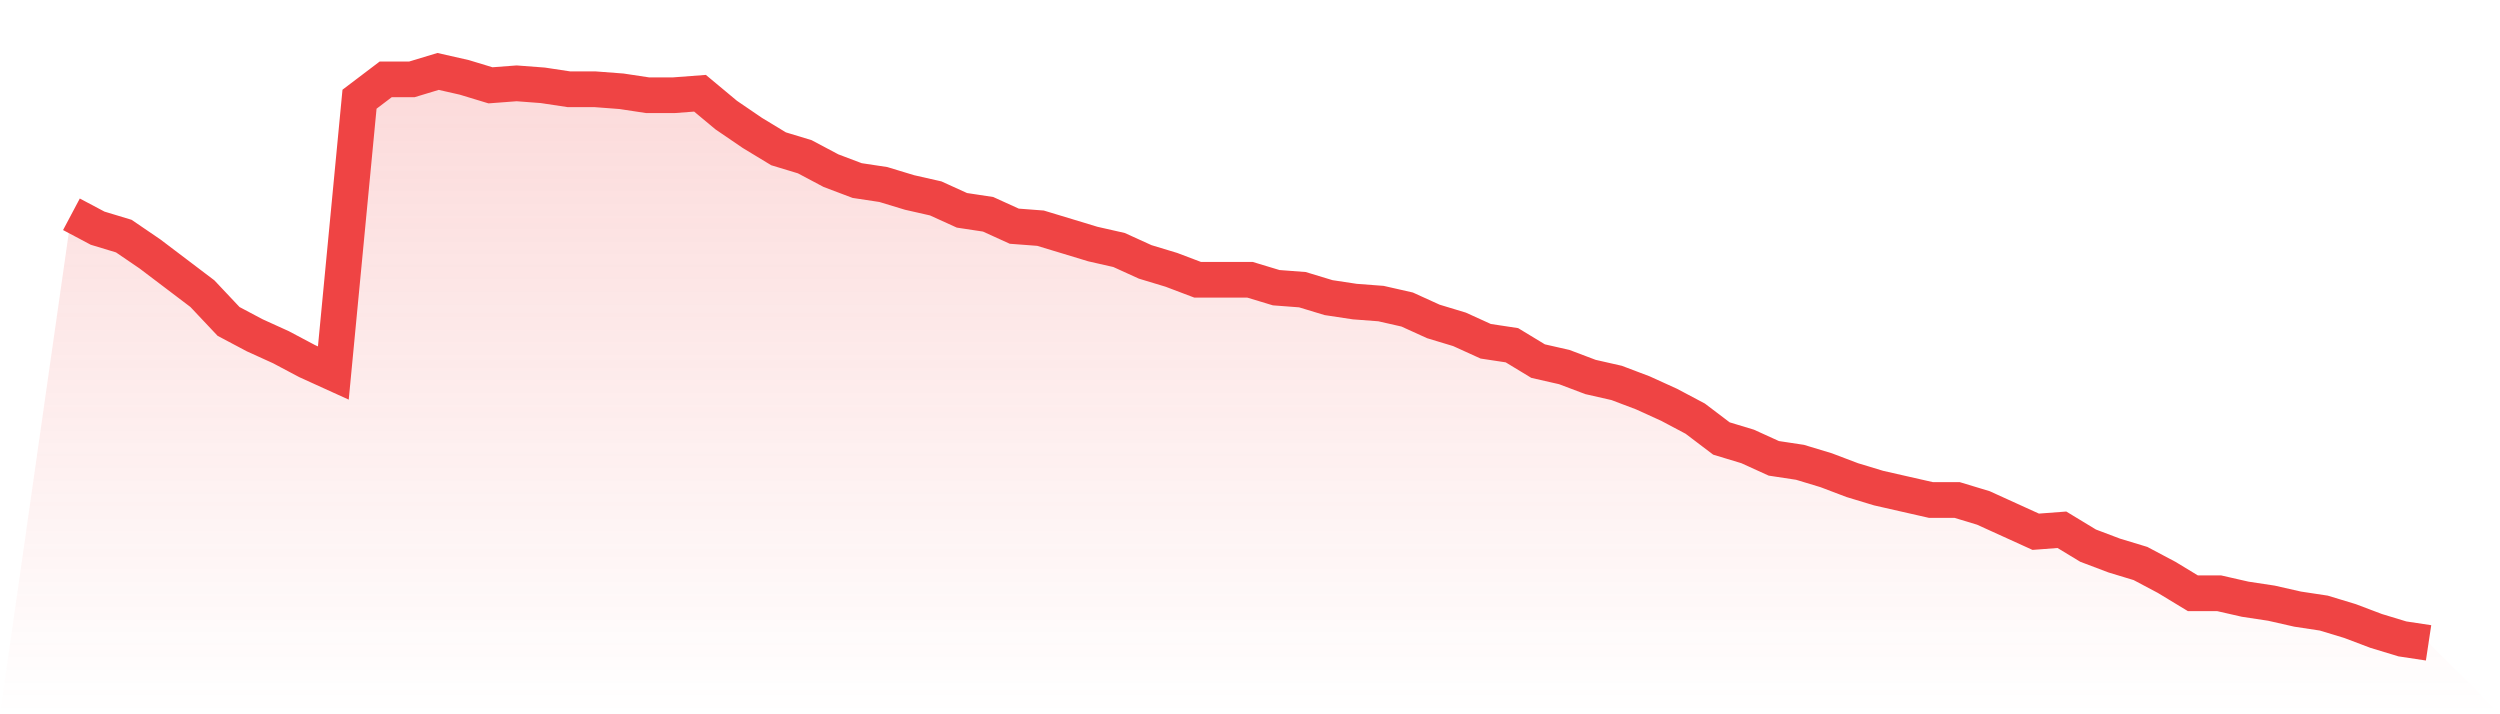 <svg viewBox="0 0 140 40" xmlns="http://www.w3.org/2000/svg">
<defs>
<linearGradient id="gradient" x1="0" x2="0" y1="0" y2="1">
<stop offset="0%" stop-color="#ef4444" stop-opacity="0.2"/>
<stop offset="100%" stop-color="#ef4444" stop-opacity="0"/>
</linearGradient>
</defs>
<path d="M4,12 L4,12 L5.467,12.778 L6.933,13.222 L8.4,14.222 L9.867,15.333 L11.333,16.444 L12.8,18 L14.267,18.778 L15.733,19.444 L17.2,20.222 L18.667,20.889 L20.133,5.556 L21.6,4.444 L23.067,4.444 L24.533,4 L26,4.333 L27.467,4.778 L28.933,4.667 L30.4,4.778 L31.867,5 L33.333,5 L34.8,5.111 L36.267,5.333 L37.733,5.333 L39.2,5.222 L40.667,6.444 L42.133,7.444 L43.6,8.333 L45.067,8.778 L46.533,9.556 L48,10.111 L49.467,10.333 L50.933,10.778 L52.4,11.111 L53.867,11.778 L55.333,12 L56.8,12.667 L58.267,12.778 L59.733,13.222 L61.2,13.667 L62.667,14 L64.133,14.667 L65.6,15.111 L67.067,15.667 L68.533,15.667 L70,15.667 L71.467,16.111 L72.933,16.222 L74.4,16.667 L75.867,16.889 L77.333,17 L78.8,17.333 L80.267,18 L81.733,18.444 L83.2,19.111 L84.667,19.333 L86.133,20.222 L87.6,20.556 L89.067,21.111 L90.533,21.444 L92,22 L93.467,22.667 L94.933,23.444 L96.4,24.556 L97.867,25 L99.333,25.667 L100.8,25.889 L102.267,26.333 L103.733,26.889 L105.2,27.333 L106.667,27.667 L108.133,28 L109.6,28 L111.067,28.444 L112.533,29.111 L114,29.778 L115.467,29.667 L116.933,30.556 L118.4,31.111 L119.867,31.556 L121.333,32.333 L122.8,33.222 L124.267,33.222 L125.733,33.556 L127.2,33.778 L128.667,34.111 L130.133,34.333 L131.6,34.778 L133.067,35.333 L134.533,35.778 L136,36 L140,40 L0,40 z" fill="url(#gradient)"/>
<path d="M4,12 L4,12 L5.467,12.778 L6.933,13.222 L8.4,14.222 L9.867,15.333 L11.333,16.444 L12.8,18 L14.267,18.778 L15.733,19.444 L17.2,20.222 L18.667,20.889 L20.133,5.556 L21.6,4.444 L23.067,4.444 L24.533,4 L26,4.333 L27.467,4.778 L28.933,4.667 L30.4,4.778 L31.867,5 L33.333,5 L34.8,5.111 L36.267,5.333 L37.733,5.333 L39.2,5.222 L40.667,6.444 L42.133,7.444 L43.6,8.333 L45.067,8.778 L46.533,9.556 L48,10.111 L49.467,10.333 L50.933,10.778 L52.4,11.111 L53.867,11.778 L55.333,12 L56.8,12.667 L58.267,12.778 L59.733,13.222 L61.2,13.667 L62.667,14 L64.133,14.667 L65.6,15.111 L67.067,15.667 L68.533,15.667 L70,15.667 L71.467,16.111 L72.933,16.222 L74.4,16.667 L75.867,16.889 L77.333,17 L78.8,17.333 L80.267,18 L81.733,18.444 L83.2,19.111 L84.667,19.333 L86.133,20.222 L87.6,20.556 L89.067,21.111 L90.533,21.444 L92,22 L93.467,22.667 L94.933,23.444 L96.4,24.556 L97.867,25 L99.333,25.667 L100.8,25.889 L102.267,26.333 L103.733,26.889 L105.2,27.333 L106.667,27.667 L108.133,28 L109.6,28 L111.067,28.444 L112.533,29.111 L114,29.778 L115.467,29.667 L116.933,30.556 L118.4,31.111 L119.867,31.556 L121.333,32.333 L122.8,33.222 L124.267,33.222 L125.733,33.556 L127.2,33.778 L128.667,34.111 L130.133,34.333 L131.6,34.778 L133.067,35.333 L134.533,35.778 L136,36" fill="none" stroke="#ef4444" stroke-width="2"/>
</svg>